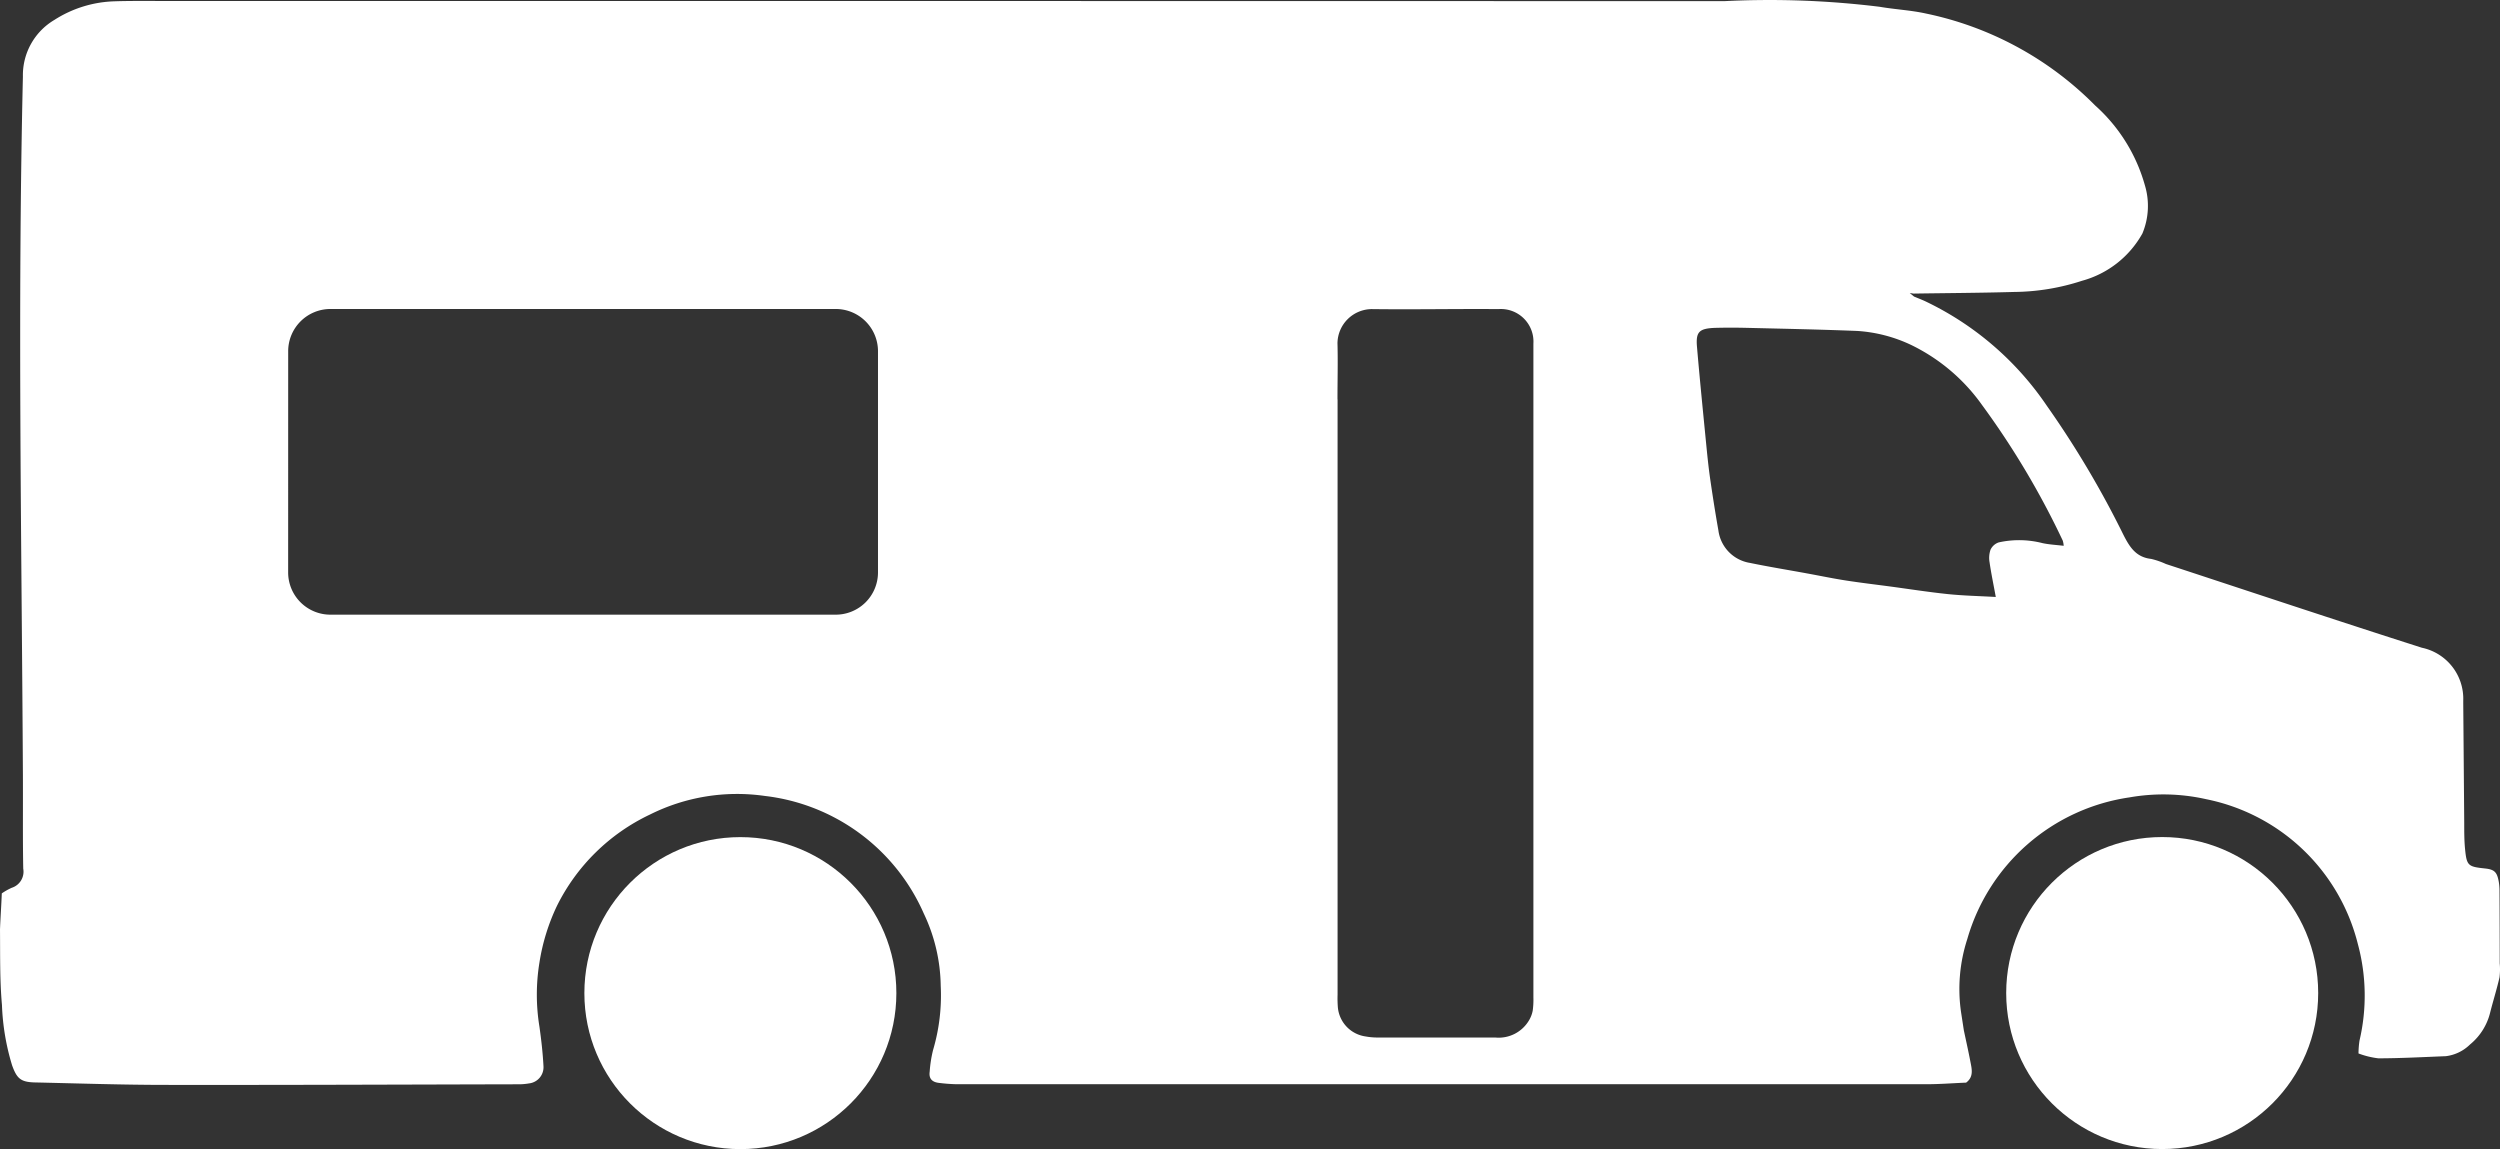 <svg xmlns="http://www.w3.org/2000/svg" width="74.007" height="34.017" viewBox="0 0 74.007 34.017">
  <rect x="0" y="0" width="74.007" height="34.017" fill="#333333" stroke="none"/>
  <g id="Group_36897" data-name="Group 36897" transform="translate(-315.983 -711.982)">
    <g id="Group_36896" data-name="Group 36896">
      <g id="Group_36894" data-name="Group 36894" transform="translate(316 712)">
        <path id="Path_127582" data-name="Path 127582" d="M710.556-447.514a1.887,1.887,0,0,1,.294-.166.5.5,0,0,0,.341-.566c-.017-.927-.005-1.854-.01-2.782-.037-6.89-.161-13.78,0-20.67a1.9,1.9,0,0,1,.933-1.674,3.482,3.482,0,0,1,1.774-.55c.469-.016.939-.01,1.408-.01q23.126,0,46.251.005a26.641,26.641,0,0,1,4.6.167c.455.079.92.1,1.371.2a9.859,9.859,0,0,1,5.009,2.723,4.961,4.961,0,0,1,1.47,2.359,2.116,2.116,0,0,1-.073,1.429,2.925,2.925,0,0,1-1.788,1.4,6.658,6.658,0,0,1-2.017.331c-.99.028-1.981.033-2.972.048l-.11-.017.127.105c.106.044.214.086.319.133a9.043,9.043,0,0,1,3.612,3.1,28.442,28.442,0,0,1,2.269,3.824c.182.357.37.659.818.709a2.3,2.3,0,0,1,.438.151c2.525.829,5.046,1.67,7.578,2.479a1.543,1.543,0,0,1,1.224,1.566c0,.026,0,.051,0,.077q.015,1.775.029,3.55c0,.257,0,.515.025.771.049.488.088.517.587.57.274.029.357.1.408.379a1.506,1.506,0,0,1,.024.268q.006,1.081.007,2.161a1.9,1.9,0,0,1-.007.417c-.079.345-.185.684-.273,1.027a1.761,1.761,0,0,1-.6.959,1.233,1.233,0,0,1-.716.346c-.664.026-1.328.062-1.992.064a2.47,2.47,0,0,1-.593-.145,2.727,2.727,0,0,1,.03-.381,5.84,5.84,0,0,0-.048-2.854,5.807,5.807,0,0,0-4.493-4.292,5.77,5.77,0,0,0-2.269-.053,5.877,5.877,0,0,0-4.8,4.192,4.788,4.788,0,0,0-.186,2.162l.083.541c.065.307.134.614.193.922.043.223.106.455-.125.627-.39.016-.78.047-1.17.047H738.815a5.047,5.047,0,0,1-.506-.038c-.2-.02-.315-.116-.285-.33a3.687,3.687,0,0,1,.1-.643,5.7,5.7,0,0,0,.227-1.9,5.122,5.122,0,0,0-.5-2.139,5.881,5.881,0,0,0-4.708-3.484,5.771,5.771,0,0,0-3.4.551,5.885,5.885,0,0,0-2.751,2.7,6.067,6.067,0,0,0-.52,1.681,5.9,5.9,0,0,0,0,1.9c.055.391.1.784.12,1.178a.482.482,0,0,1-.429.5,1.816,1.816,0,0,1-.35.026c-3.456.008-6.913.023-10.369.018-1.3,0-2.608-.044-3.911-.073-.424-.01-.533-.123-.672-.506a6.936,6.936,0,0,1-.3-1.786c-.066-.742-.051-1.492-.058-2.239C710.517-446.8,710.543-447.162,710.556-447.514Zm50.183-16.175c.082.962.179,1.922.273,2.883.034.346.069.692.119,1.036.073.5.152,1.007.241,1.508a1.12,1.12,0,0,0,.937.965c.565.117,1.135.209,1.7.313.379.069.755.148,1.136.207.431.067.864.118,1.3.176.573.077,1.145.167,1.72.227.463.048.93.057,1.419.085-.068-.37-.137-.7-.184-1.025a.742.742,0,0,1,.029-.376.413.413,0,0,1,.241-.214,2.783,2.783,0,0,1,1.3.022c.2.042.4.052.624.078a.706.706,0,0,0-.027-.152,24.325,24.325,0,0,0-2.393-4.02,5.532,5.532,0,0,0-2.082-1.767,4.361,4.361,0,0,0-1.607-.421c-1.08-.043-2.162-.065-3.243-.091-.326-.008-.652-.009-.978,0C760.8-464.235,760.7-464.136,760.739-463.689Zm-10.64,1.55v17.619a3.466,3.466,0,0,0,.009.386.957.957,0,0,0,.822.855,1.9,1.9,0,0,0,.31.031h3.522a1.043,1.043,0,0,0,1.014-.525.876.876,0,0,0,.1-.272,2.375,2.375,0,0,0,.02-.385v-19.358a.965.965,0,0,0-.283-.745.965.965,0,0,0-.748-.278c-1.252-.01-2.5.016-3.756,0a1.024,1.024,0,0,0-1.013,1.01c.015.554,0,1.108,0,1.662Zm-31.066,5.133a1.251,1.251,0,0,0,1.253,1.241h14.955a1.251,1.251,0,0,0,1.253-1.241v-6.567a1.251,1.251,0,0,0-1.253-1.241H720.287a1.251,1.251,0,0,0-1.253,1.241Z" transform="translate(-710.52 473.943)" fill="#fff"/>
        <circle id="Ellipse_4" data-name="Ellipse 4" cx="4.618" cy="4.618" r="4.618" transform="translate(59.372 24.761)" fill="#fff"/>
        <circle id="Ellipse_5" data-name="Ellipse 5" cx="4.618" cy="4.618" r="4.618" transform="translate(17.282 24.763)" fill="#fff"/>
      </g>
    </g>
  </g>
</svg>
